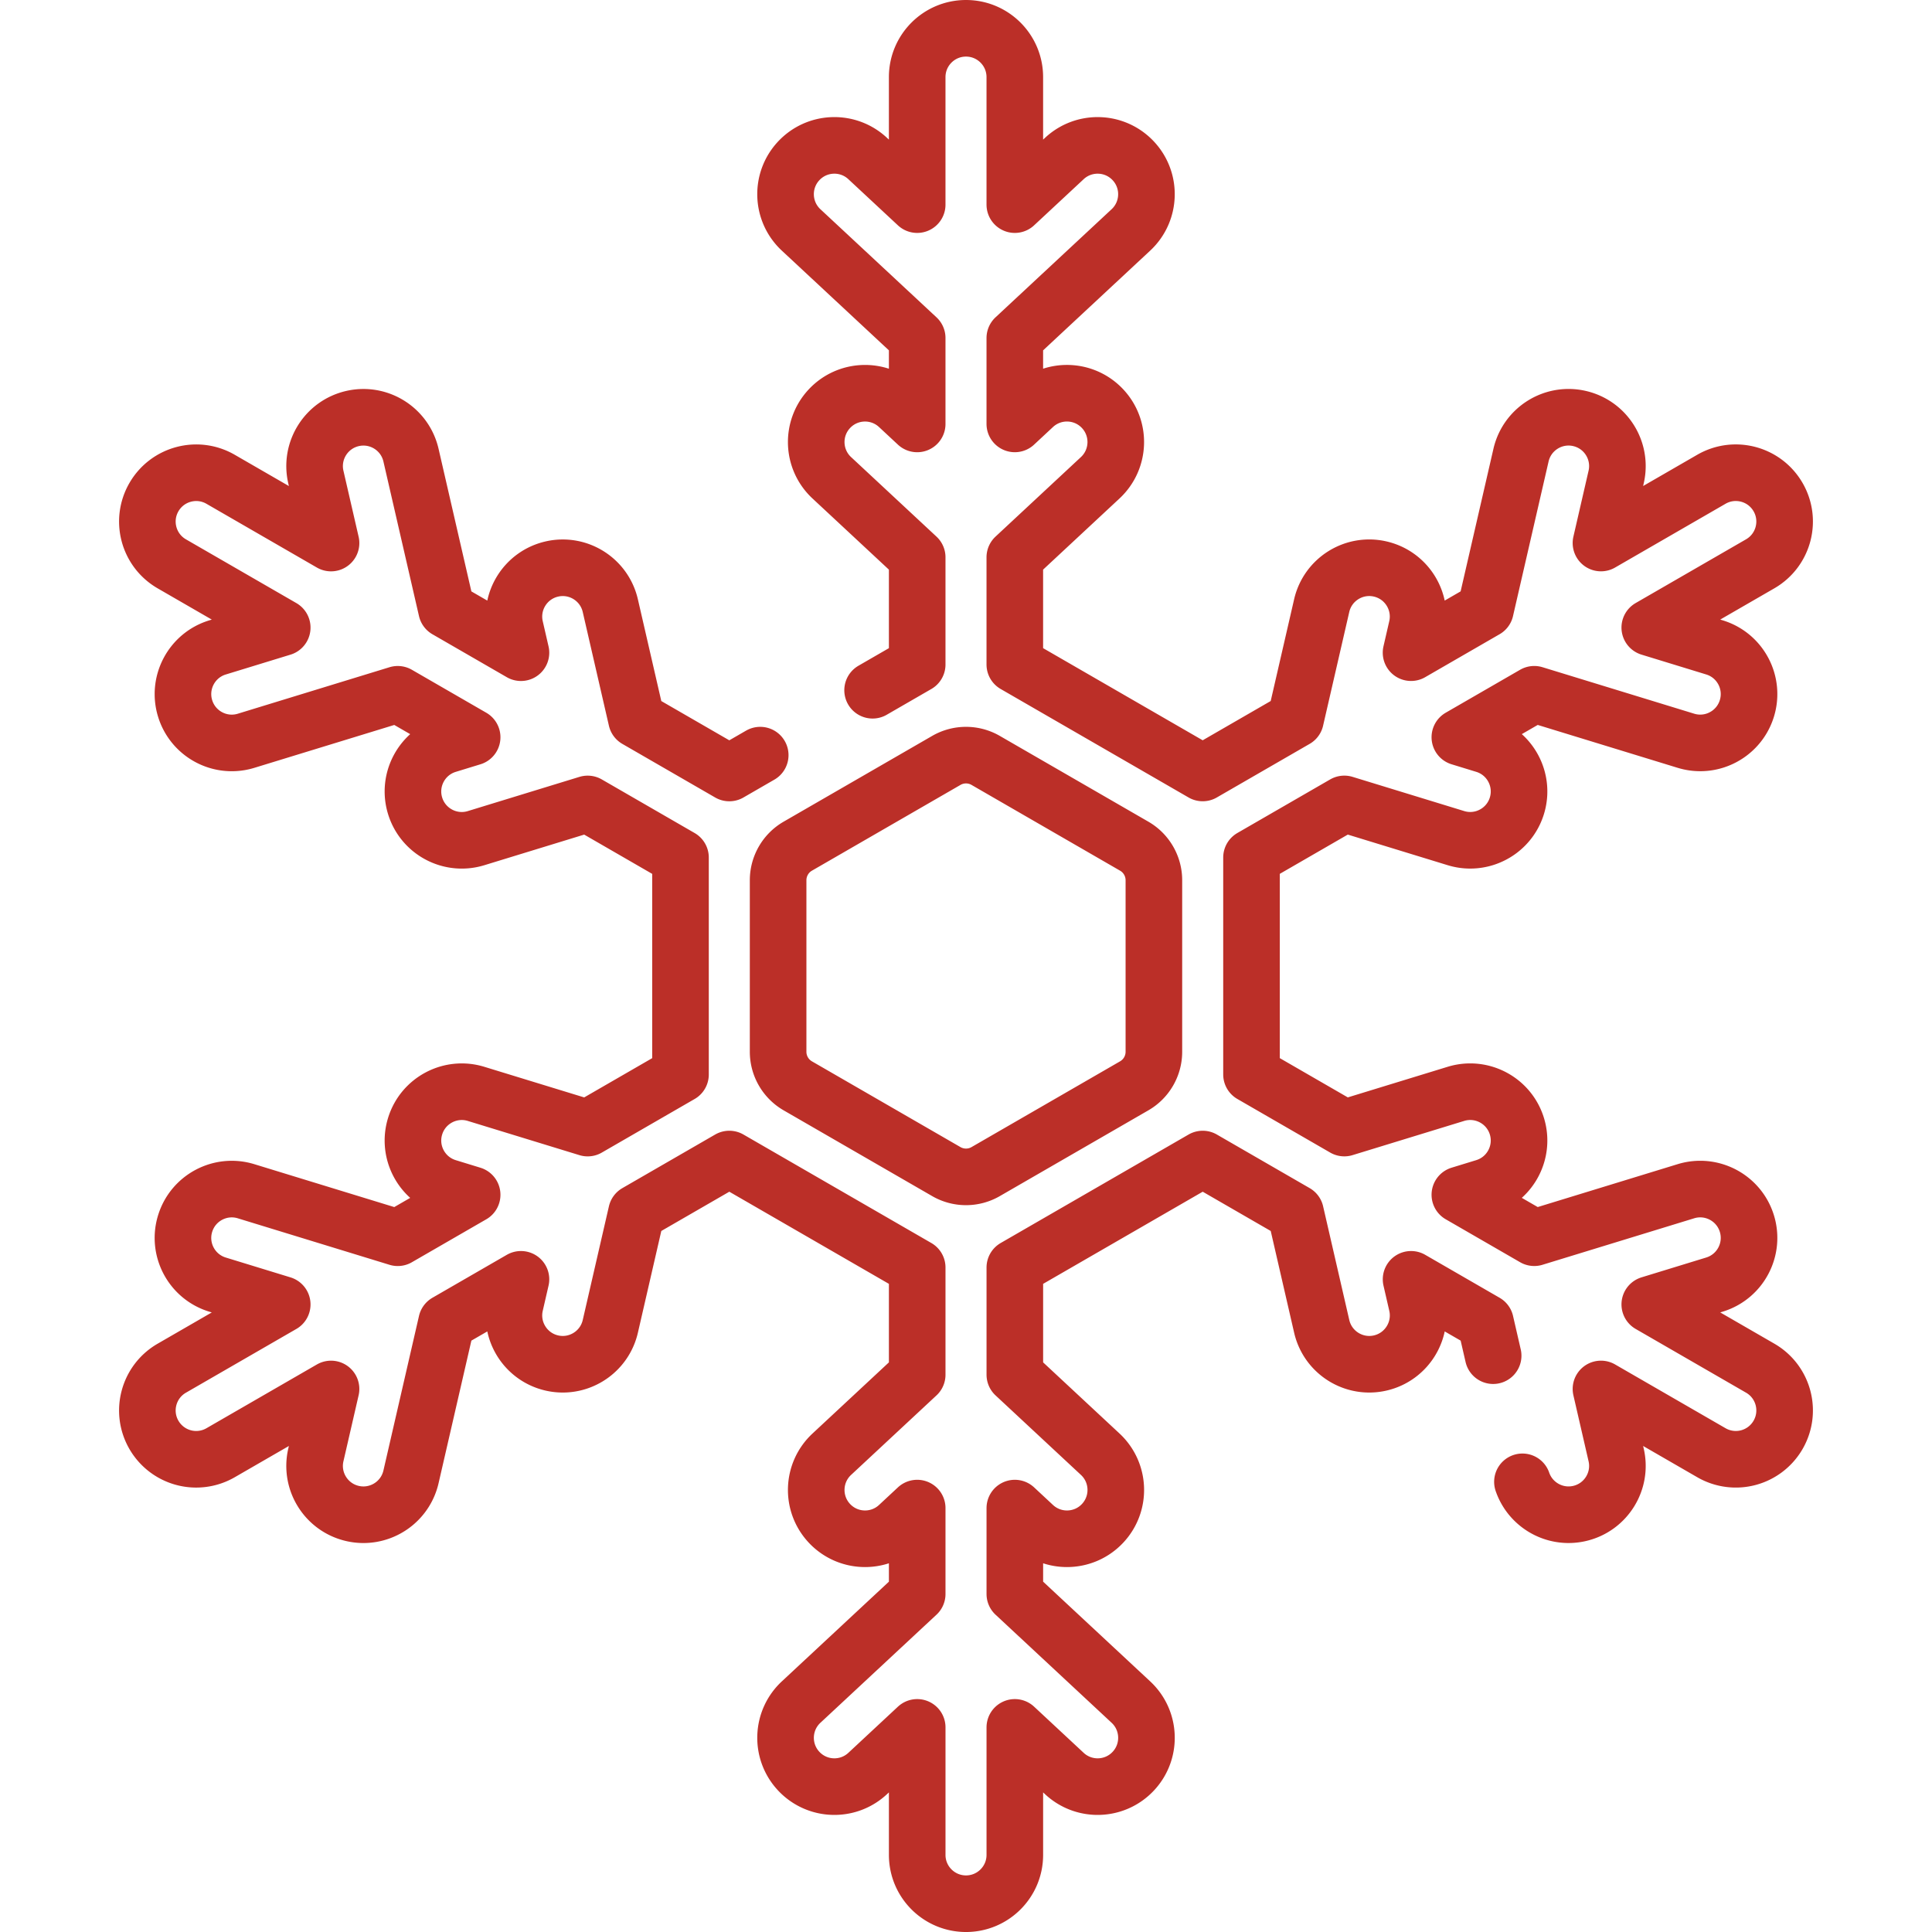 <svg xmlns="http://www.w3.org/2000/svg" version="1.1" xmlns:xlink="http://www.w3.org/1999/xlink" width="512" height="512" x="0" y="0" viewBox="0 0 512.099 512.099" style="enable-background:new 0 0 512 512" xml:space="preserve" class=""><g><path d="M403.539 392.776c1.807 5.255 6.772 8.719 12.22 8.719.96 0 1.936-.108 2.913-.332 6.964-1.603 11.31-8.547 9.708-15.51l-4.025-17.492 29.272 16.9a12.932 12.932 0 0 0 17.674-4.736c3.572-6.188 1.453-14.101-4.736-17.674l-29.272-16.9 17.161-5.26c6.832-2.094 10.672-9.33 8.579-16.162-2.095-6.832-9.328-10.672-16.162-8.579l-40.2 12.321-19.719-11.385 6.54-2.005c6.832-2.094 10.672-9.33 8.579-16.162-2.095-6.832-9.334-10.671-16.162-8.579l-29.579 9.066-24.602-14.204v-57.506l24.602-14.204 29.579 9.066c1.264.387 2.54.571 3.796.571 5.535 0 10.659-3.582 12.366-9.15 2.094-6.832-1.746-14.068-8.579-16.162l-6.54-2.005 19.719-11.385 40.2 12.321c1.264.387 2.54.571 3.796.571 5.535 0 10.659-3.582 12.366-9.15 2.094-6.832-1.746-14.068-8.579-16.162l-17.161-5.26 29.272-16.9c6.188-3.573 8.308-11.486 4.736-17.674-3.573-6.188-11.485-8.308-17.674-4.736l-29.272 16.9 4.025-17.492c1.602-6.963-2.743-13.908-9.708-15.51-6.959-1.601-13.908 2.744-15.51 9.708l-9.429 40.974-19.718 11.384 1.534-6.666c1.602-6.964-2.743-13.908-9.708-15.511-6.963-1.602-13.908 2.744-15.51 9.707l-6.939 30.149-24.603 14.204-49.801-28.753v-28.408l22.641-21.083c5.229-4.87 5.521-13.057.651-18.286-4.869-5.229-13.056-5.521-18.286-.651l-5.006 4.662V89.597l30.77-28.653c5.229-4.87 5.521-13.057.651-18.286-4.869-5.229-13.056-5.52-18.286-.651l-13.135 12.231v-33.8c0-7.146-5.793-12.938-12.938-12.938s-12.938 5.793-12.938 12.938v33.799l-13.135-12.231c-5.231-4.87-13.417-4.578-18.286.651-4.87 5.23-4.578 13.417.651 18.286l30.77 28.653v22.769l-5.006-4.662c-5.231-4.87-13.417-4.579-18.286.651-4.87 5.23-4.578 13.417.651 18.286l22.641 21.083v28.408l-11.82 6.824m-29.789 17.202-8.193 4.73-24.602-14.204-6.939-30.149c-1.602-6.963-8.545-11.31-15.51-9.707-6.964 1.603-11.31 8.547-9.708 15.511l1.534 6.666-19.718-11.384-9.429-40.974c-1.602-6.963-8.544-11.31-15.51-9.708-6.964 1.603-11.31 8.547-9.708 15.51l4.025 17.492-29.272-16.9c-6.188-3.573-14.102-1.451-17.674 4.736-3.572 6.188-1.453 14.101 4.736 17.674l29.272 16.9-17.161 5.26c-6.832 2.094-10.672 9.33-8.579 16.162 1.707 5.569 6.83 9.15 12.366 9.15a12.94 12.94 0 0 0 3.796-.571l40.2-12.321 19.719 11.385-6.54 2.005c-6.832 2.094-10.672 9.33-8.579 16.162 1.707 5.569 6.83 9.15 12.366 9.15 1.256 0 2.534-.184 3.796-.571l29.579-9.066 24.602 14.204v57.506l-24.602 14.204-29.579-9.066c-6.831-2.094-14.068 1.747-16.162 8.579-2.094 6.832 1.746 14.068 8.579 16.162l6.54 2.005-19.719 11.385-40.2-12.321c-6.831-2.095-14.068 1.747-16.162 8.579-2.094 6.832 1.746 14.068 8.579 16.162l17.161 5.26-29.272 16.9c-6.188 3.573-8.308 11.486-4.736 17.674a12.934 12.934 0 0 0 17.674 4.736l29.272-16.9-4.025 17.492c-1.602 6.963 2.743 13.908 9.708 15.51.976.225 1.951.332 2.913.332 5.893 0 11.22-4.053 12.598-10.04l9.429-40.974 19.718-11.384-1.534 6.666c-1.602 6.964 2.743 13.908 9.708 15.511.976.225 1.951.332 2.913.332 5.893 0 11.22-4.053 12.598-10.039l6.939-30.149 24.602-14.204 49.801 28.753v28.408l-22.641 21.083c-5.229 4.87-5.521 13.057-.651 18.286a12.902 12.902 0 0 0 9.472 4.121c3.157 0 6.322-1.148 8.815-3.47l5.006-4.662v22.769l-30.77 28.653c-5.229 4.87-5.521 13.057-.651 18.286a12.902 12.902 0 0 0 9.472 4.121c3.157 0 6.322-1.149 8.815-3.47l13.135-12.231v33.799c0 7.146 5.793 12.938 12.938 12.938s12.938-5.793 12.938-12.938v-33.799l13.135 12.231a12.896 12.896 0 0 0 8.815 3.47c3.466 0 6.923-1.384 9.472-4.121 4.87-5.23 4.578-13.417-.651-18.286l-30.77-28.653v-22.769l5.006 4.662a12.896 12.896 0 0 0 8.815 3.47c3.466 0 6.923-1.384 9.472-4.121 4.87-5.23 4.578-13.417-.651-18.286l-22.641-21.083V335.97l49.801-28.753 24.603 14.204 6.939 30.149c1.378 5.987 6.705 10.039 12.598 10.039.96 0 1.936-.108 2.913-.332 6.964-1.603 11.31-8.547 9.708-15.511l-1.534-6.666 19.718 11.384 2.037 8.853m-95.137-71.525-39.377 22.735a10.424 10.424 0 0 1-10.424 0l-39.377-22.735a10.424 10.424 0 0 1-5.212-9.027v-45.469c0-3.724 1.987-7.165 5.212-9.027l39.377-22.735a10.424 10.424 0 0 1 10.424 0l39.377 22.735a10.424 10.424 0 0 1 5.212 9.027v45.469c0 3.724-1.987 7.165-5.212 9.027z" style="stroke-width:15;stroke-linecap:round;stroke-linejoin:round;stroke-miterlimit:10;" fill="none" stroke="#bb2f28" stroke-width="15" stroke-linecap="round" stroke-linejoin="round" stroke-miterlimit="10" data-original="#000000" opacity="1"></path></g></svg>